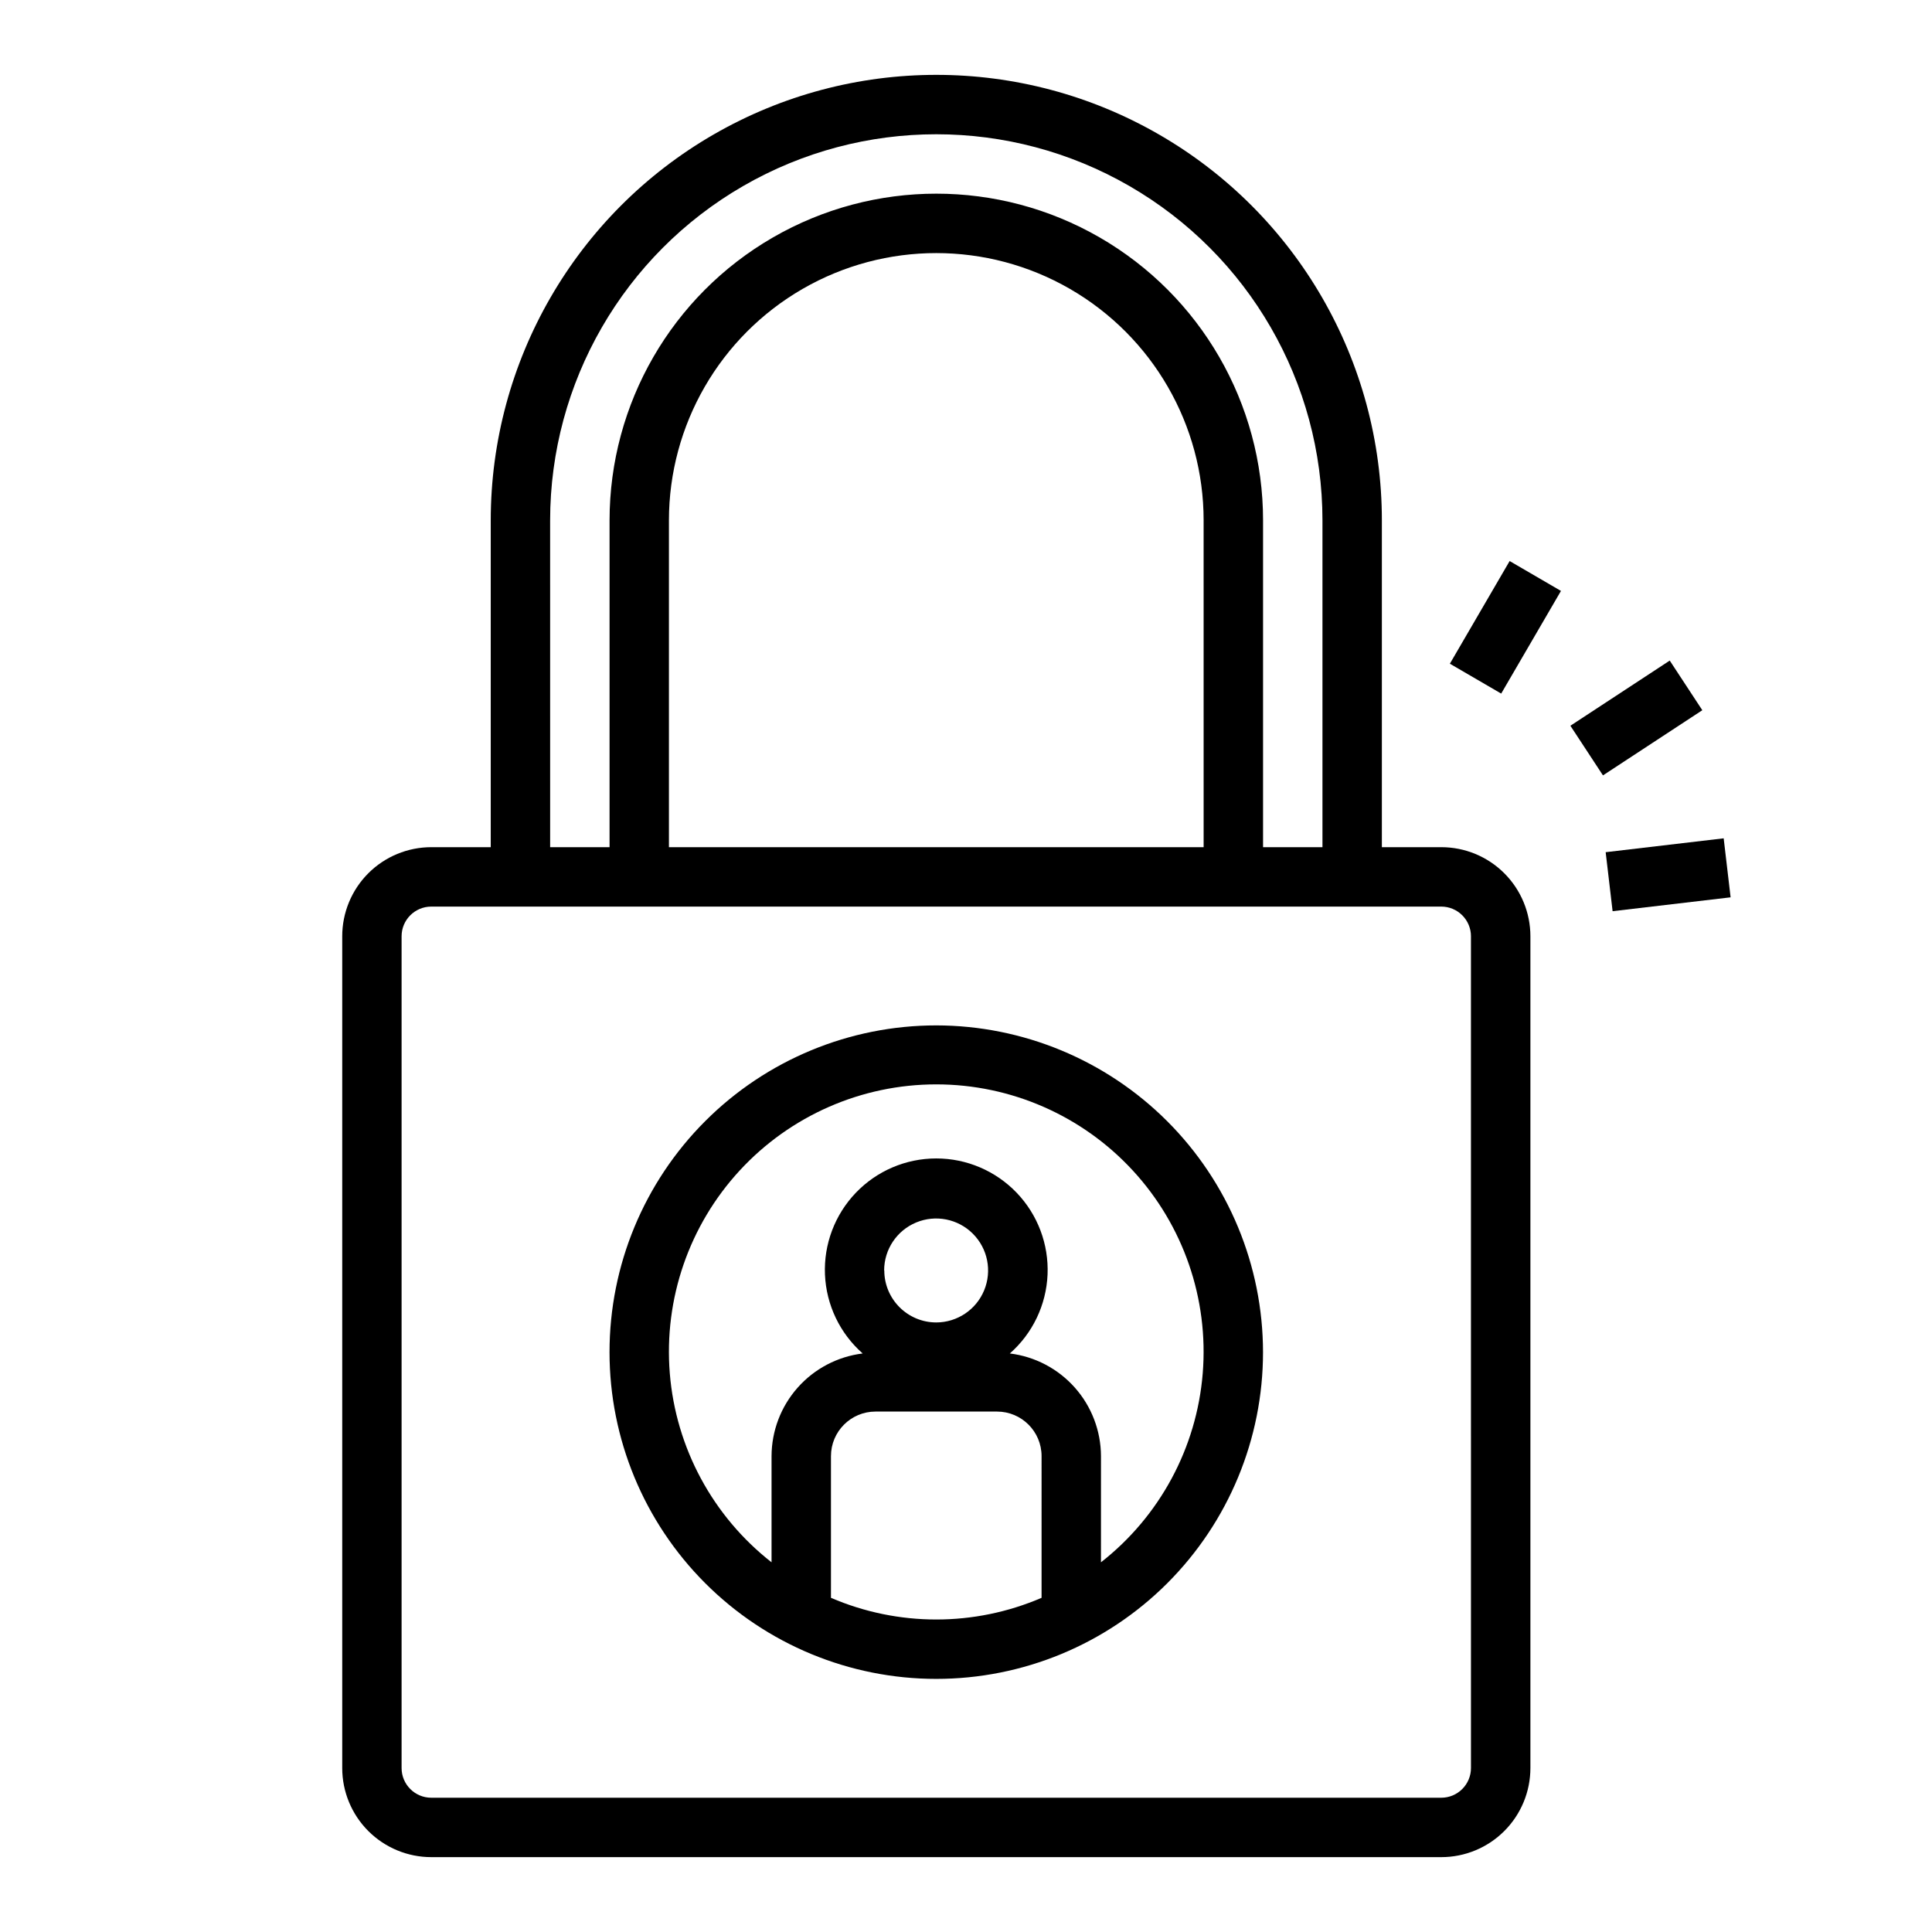 <?xml version="1.0" encoding="UTF-8"?>
<!-- Uploaded to: ICON Repo, www.iconrepo.com, Generator: ICON Repo Mixer Tools -->
<svg fill="#000000" width="800px" height="800px" version="1.1" viewBox="144 144 512 512" xmlns="http://www.w3.org/2000/svg">
 <g>
  <path d="m510.21 368.51v-86.594c0-42.188-22.508-81.168-59.039-102.26-36.535-21.09-81.547-21.09-118.08 0-36.535 21.094-59.039 60.074-59.039 102.26v86.594h-15.746c-6.262 0-12.27 2.488-16.699 6.914-4.426 4.43-6.914 10.438-6.914 16.699v220.42c0 6.262 2.488 12.27 6.914 16.699 4.43 4.43 10.438 6.918 16.699 6.918h267.65c6.266 0 12.273-2.488 16.699-6.918 4.43-4.43 6.918-10.438 6.918-16.699v-220.42c0-6.262-2.488-12.27-6.918-16.699-4.426-4.426-10.434-6.914-16.699-6.914zm-220.42-86.594c0-36.562 19.508-70.344 51.168-88.625 31.664-18.281 70.676-18.281 102.34 0 31.664 18.281 51.168 52.062 51.168 88.625v86.594h-15.742v-86.594c0-30.938-16.504-59.523-43.297-74.992-26.789-15.469-59.801-15.469-86.59 0-26.793 15.469-43.297 44.055-43.297 74.992v86.594h-15.746zm173.18 0 0.004 86.594h-141.7v-86.594c0-25.312 13.504-48.699 35.426-61.355 21.918-12.656 48.926-12.656 70.848 0s35.426 36.043 35.426 61.355zm70.848 110.21 0.004 220.42c0 2.09-0.832 4.09-2.309 5.566s-3.477 2.305-5.566 2.305h-267.65c-4.348 0-7.871-3.523-7.871-7.871v-220.42c0-4.348 3.523-7.871 7.871-7.871h267.65c2.09 0 4.09 0.828 5.566 2.305 1.477 1.477 2.309 3.481 2.309 5.566z"/>
  <path d="m392.12 415.74c-22.965 0-44.988 9.125-61.227 25.363-16.242 16.238-25.363 38.262-25.363 61.23 0 22.965 9.121 44.988 25.363 61.23 16.238 16.238 38.262 25.359 61.227 25.359 22.969 0 44.992-9.121 61.23-25.359 16.238-16.242 25.363-38.266 25.363-61.23-0.027-22.957-9.16-44.969-25.391-61.203-16.234-16.23-38.246-25.363-61.203-25.391zm27.906 151.7c-17.812 7.66-37.996 7.66-55.812 0v-37.551c0-6.519 5.289-11.809 11.809-11.809h32.199c6.519 0 11.805 5.289 11.805 11.809zm-41.723-86.75h0.004c0-5.57 3.352-10.59 8.492-12.723 5.144-2.137 11.066-0.965 15.008 2.969 3.945 3.93 5.133 9.848 3.012 14.996-2.117 5.152-7.129 8.516-12.699 8.531-7.602-0.008-13.766-6.168-13.773-13.773zm57.465 77.336 0.004-28.137c-0.023-6.699-2.488-13.16-6.934-18.168-4.449-5.008-10.57-8.223-17.219-9.039 6.043-5.312 9.652-12.867 9.996-20.906 0.34-8.039-2.613-15.871-8.18-21.68-5.57-5.812-13.27-9.098-21.316-9.098s-15.746 3.285-21.312 9.098c-5.566 5.809-8.523 13.641-8.18 21.68 0.344 8.039 3.953 15.594 9.996 20.906-6.648 0.816-12.773 4.031-17.219 9.039-4.449 5.008-6.914 11.469-6.934 18.168v28.137c-15.586-12.191-25.363-30.348-26.965-50.07-1.602-19.723 5.117-39.215 18.527-53.762 13.414-14.547 32.301-22.824 52.086-22.824 19.789 0 38.676 8.277 52.086 22.824 13.414 14.547 20.133 34.039 18.531 53.762-1.602 19.723-11.379 37.879-26.965 50.07z"/>
  <path d="m560.17 336.33 26.328-17.27 8.633 13.156-26.328 17.27z"/>
  <path d="m569.52 369.84 31.273-3.676 1.836 15.637-31.273 3.676z"/>
  <path d="m528.23 319.89 15.84-27.207 13.602 7.918-15.84 27.207z"/>
 </g>
</svg>